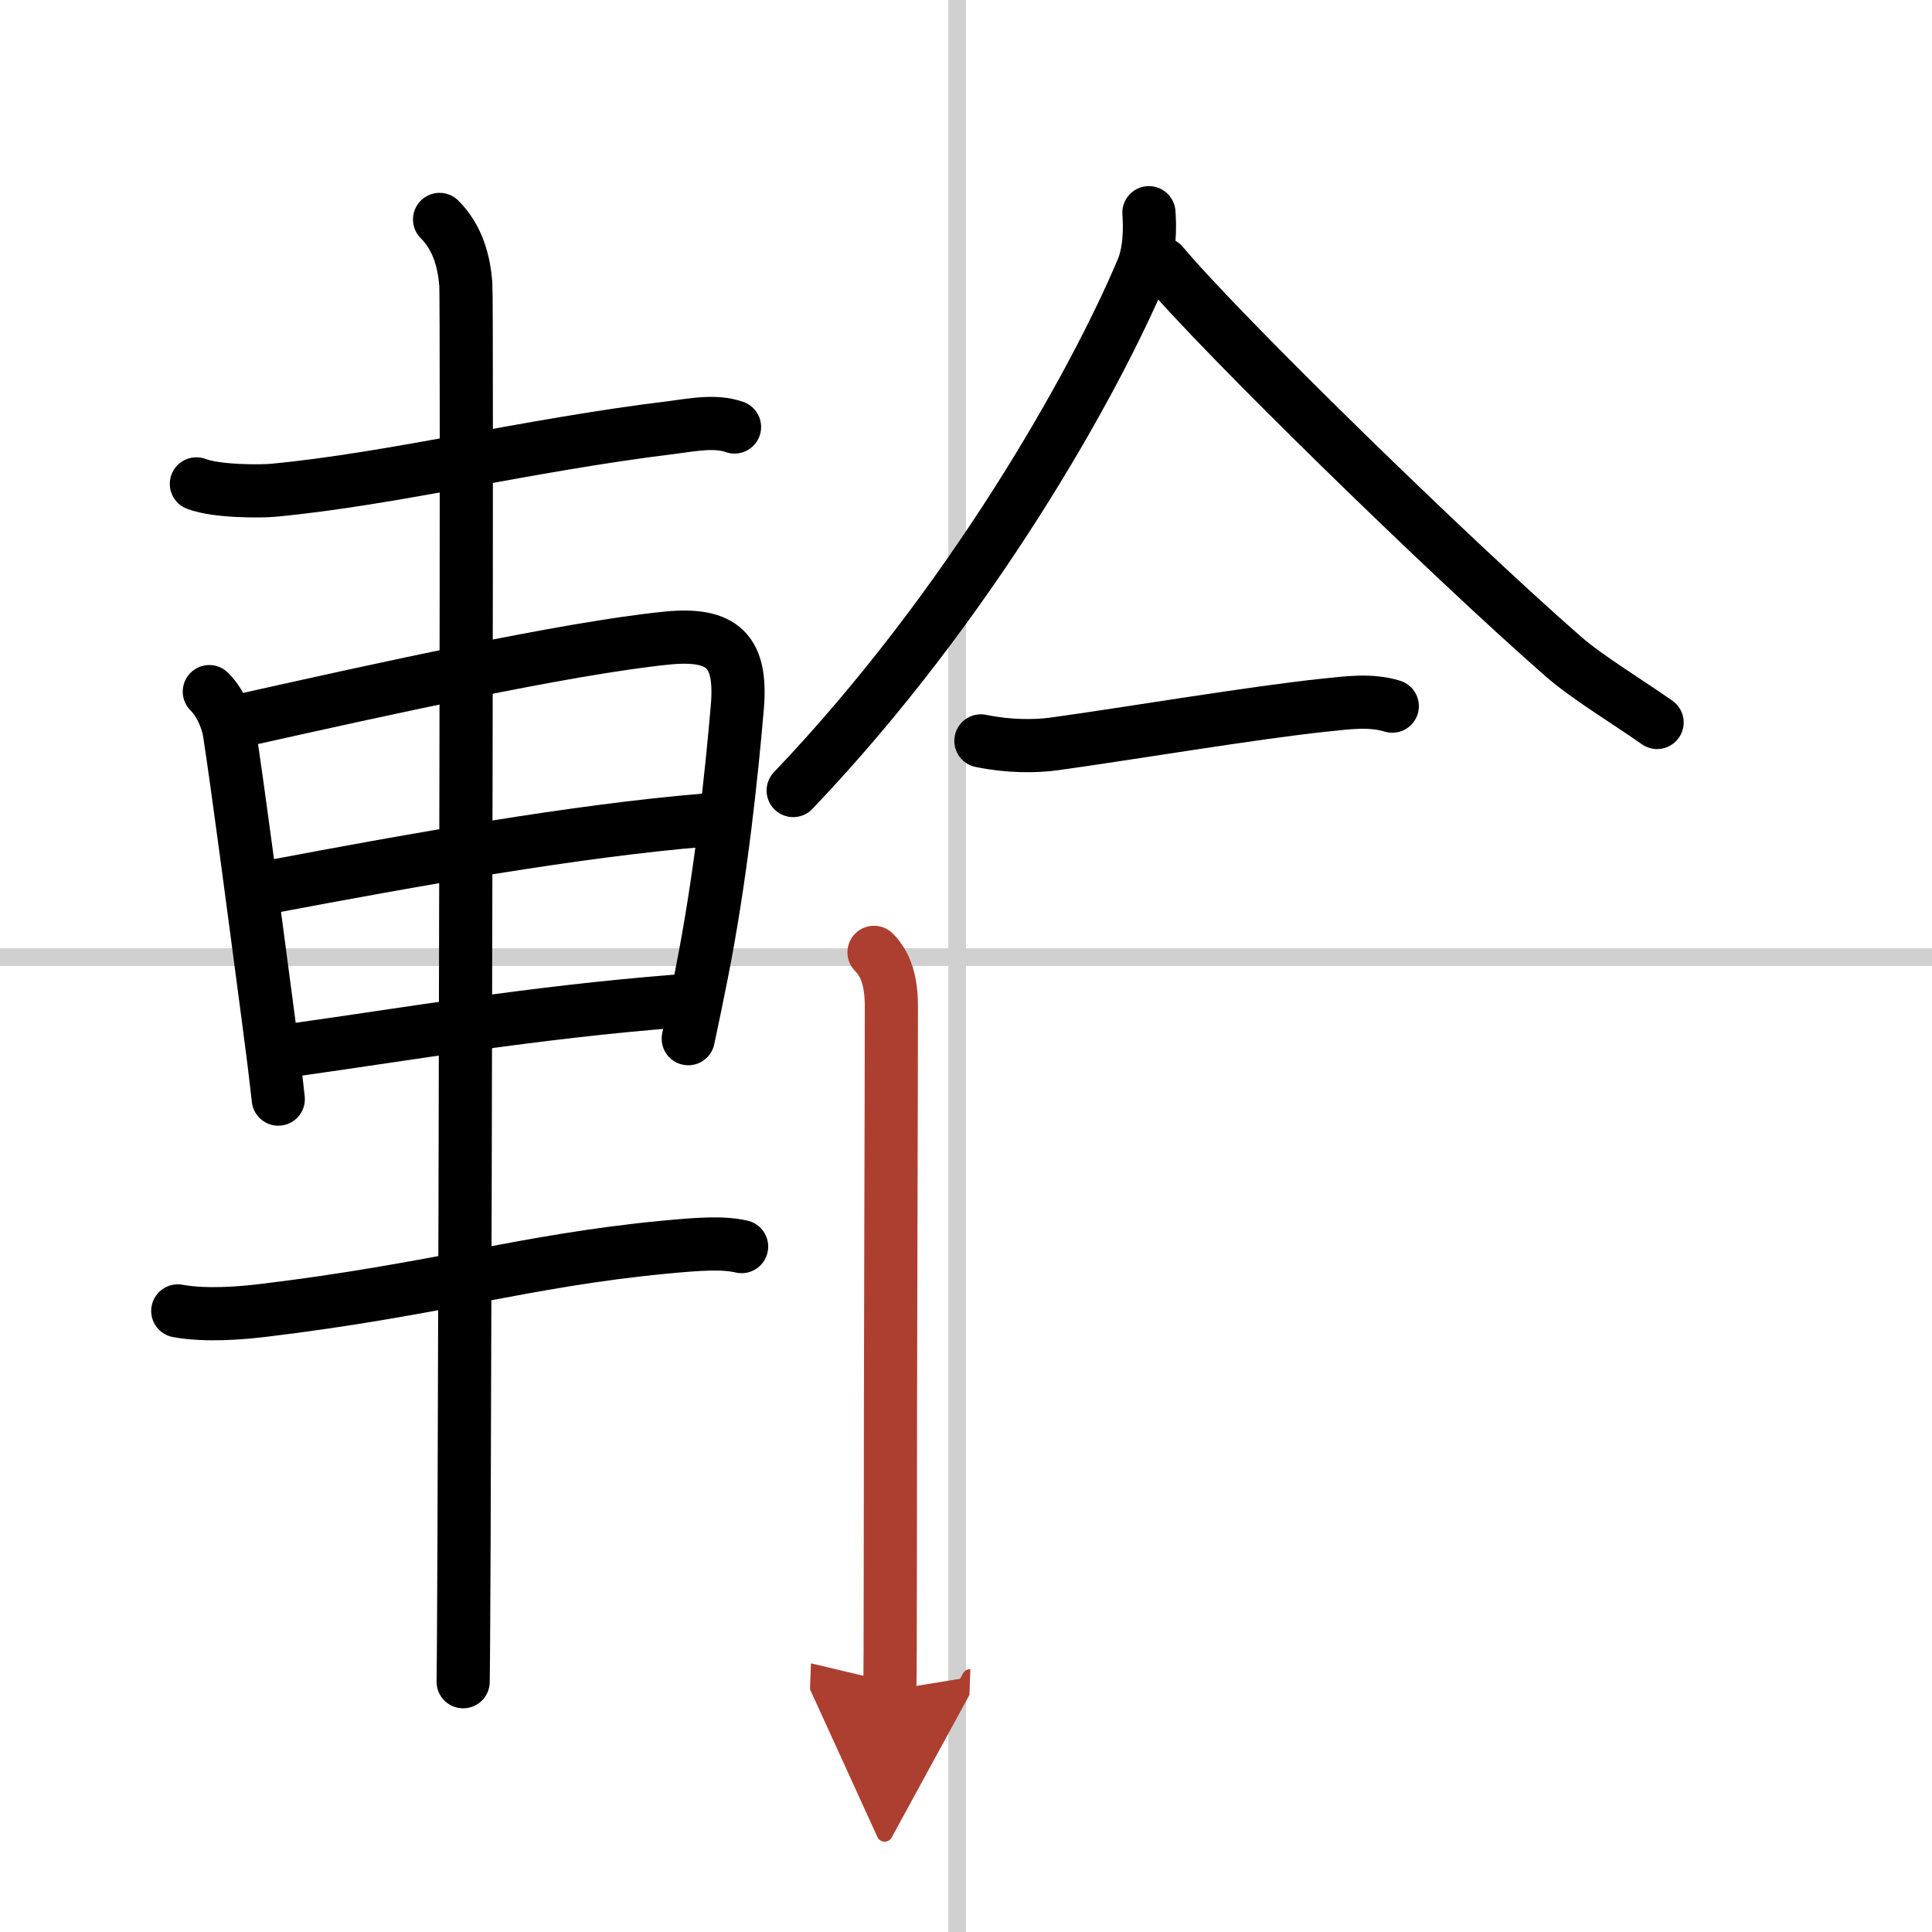 <svg width="400" height="400" viewBox="0 0 109 109" xmlns="http://www.w3.org/2000/svg"><defs><marker id="a" markerWidth="4" orient="auto" refX="1" refY="5" viewBox="0 0 10 10"><polyline points="0 0 10 5 0 10 1 5" fill="#ad3f31" stroke="#ad3f31"/></marker></defs><g fill="none" stroke="#000" stroke-linecap="round" stroke-linejoin="round" stroke-width="3"><rect width="100%" height="100%" fill="#fff" stroke="#fff"/><line x1="54" x2="54" y2="109" stroke="#d0d0d0" stroke-width="1"/><line x2="109" y1="54" y2="54" stroke="#d0d0d0" stroke-width="1"/><path d="m11.08 27.3c1.17 0.45 3.72 0.42 4.34 0.36 6.77-0.64 14.29-2.54 22.48-3.54 1.11-0.14 2.44-0.42 3.54-0.03"/><path d="m11.81 39.02c0.71 0.71 1.06 1.77 1.14 2.35 0.52 3.41 1.27 9.16 2.19 16.11 0.21 1.56 0.4 3.08 0.56 4.53"/><path d="m13.85 40.6c7.42-1.66 18.11-4.03 23.77-4.6 3.2-0.32 4.24 0.77 3.98 3.88-0.33 3.83-0.92 9.55-2.03 15.13-0.24 1.19-0.48 2.39-0.74 3.59"/><path d="m15.27 50.03c8.1-1.53 17.23-3.16 24.5-3.76"/><path d="m16.75 59.21c6.2-0.87 13.25-2.08 21.33-2.72"/><path d="m10.03 73.96c1.61 0.29 3.57 0.12 4.83-0.03 9.78-1.18 14.76-2.81 22.57-3.56 2.09-0.2 3.36-0.28 4.41-0.04"/><path d="m24.8 12.38c1.09 1.09 1.39 2.51 1.48 3.65 0.08 0.95-0.02 50.61-0.1 70.97-0.02 3.92-0.03 6.74-0.05 7.88"/><path d="m64.82 12c0.06 0.8 0.07 2.15-0.37 3.2-2.7 6.42-9.7 18.92-19.7 29.4"/><path d="m65.59 14.9c3.27 3.91 16.15 16.49 22.61 22.14 1.34 1.17 3.67 2.58 5.29 3.72"/><path d="m55.34 41.8c1.54 0.32 3.05 0.32 4.14 0.17 4.07-0.56 11.31-1.78 15.28-2.19 1.27-0.13 2.55-0.32 3.79 0.06"/><path d="m49.31 53.73c0.67 0.67 0.98 1.64 0.98 3.05 0 5.09-0.06 20.3-0.06 31.21 0 3.94-0.01 6.81-0.03 7.37" marker-end="url(#a)" stroke="#ad3f31"/></g></svg>
